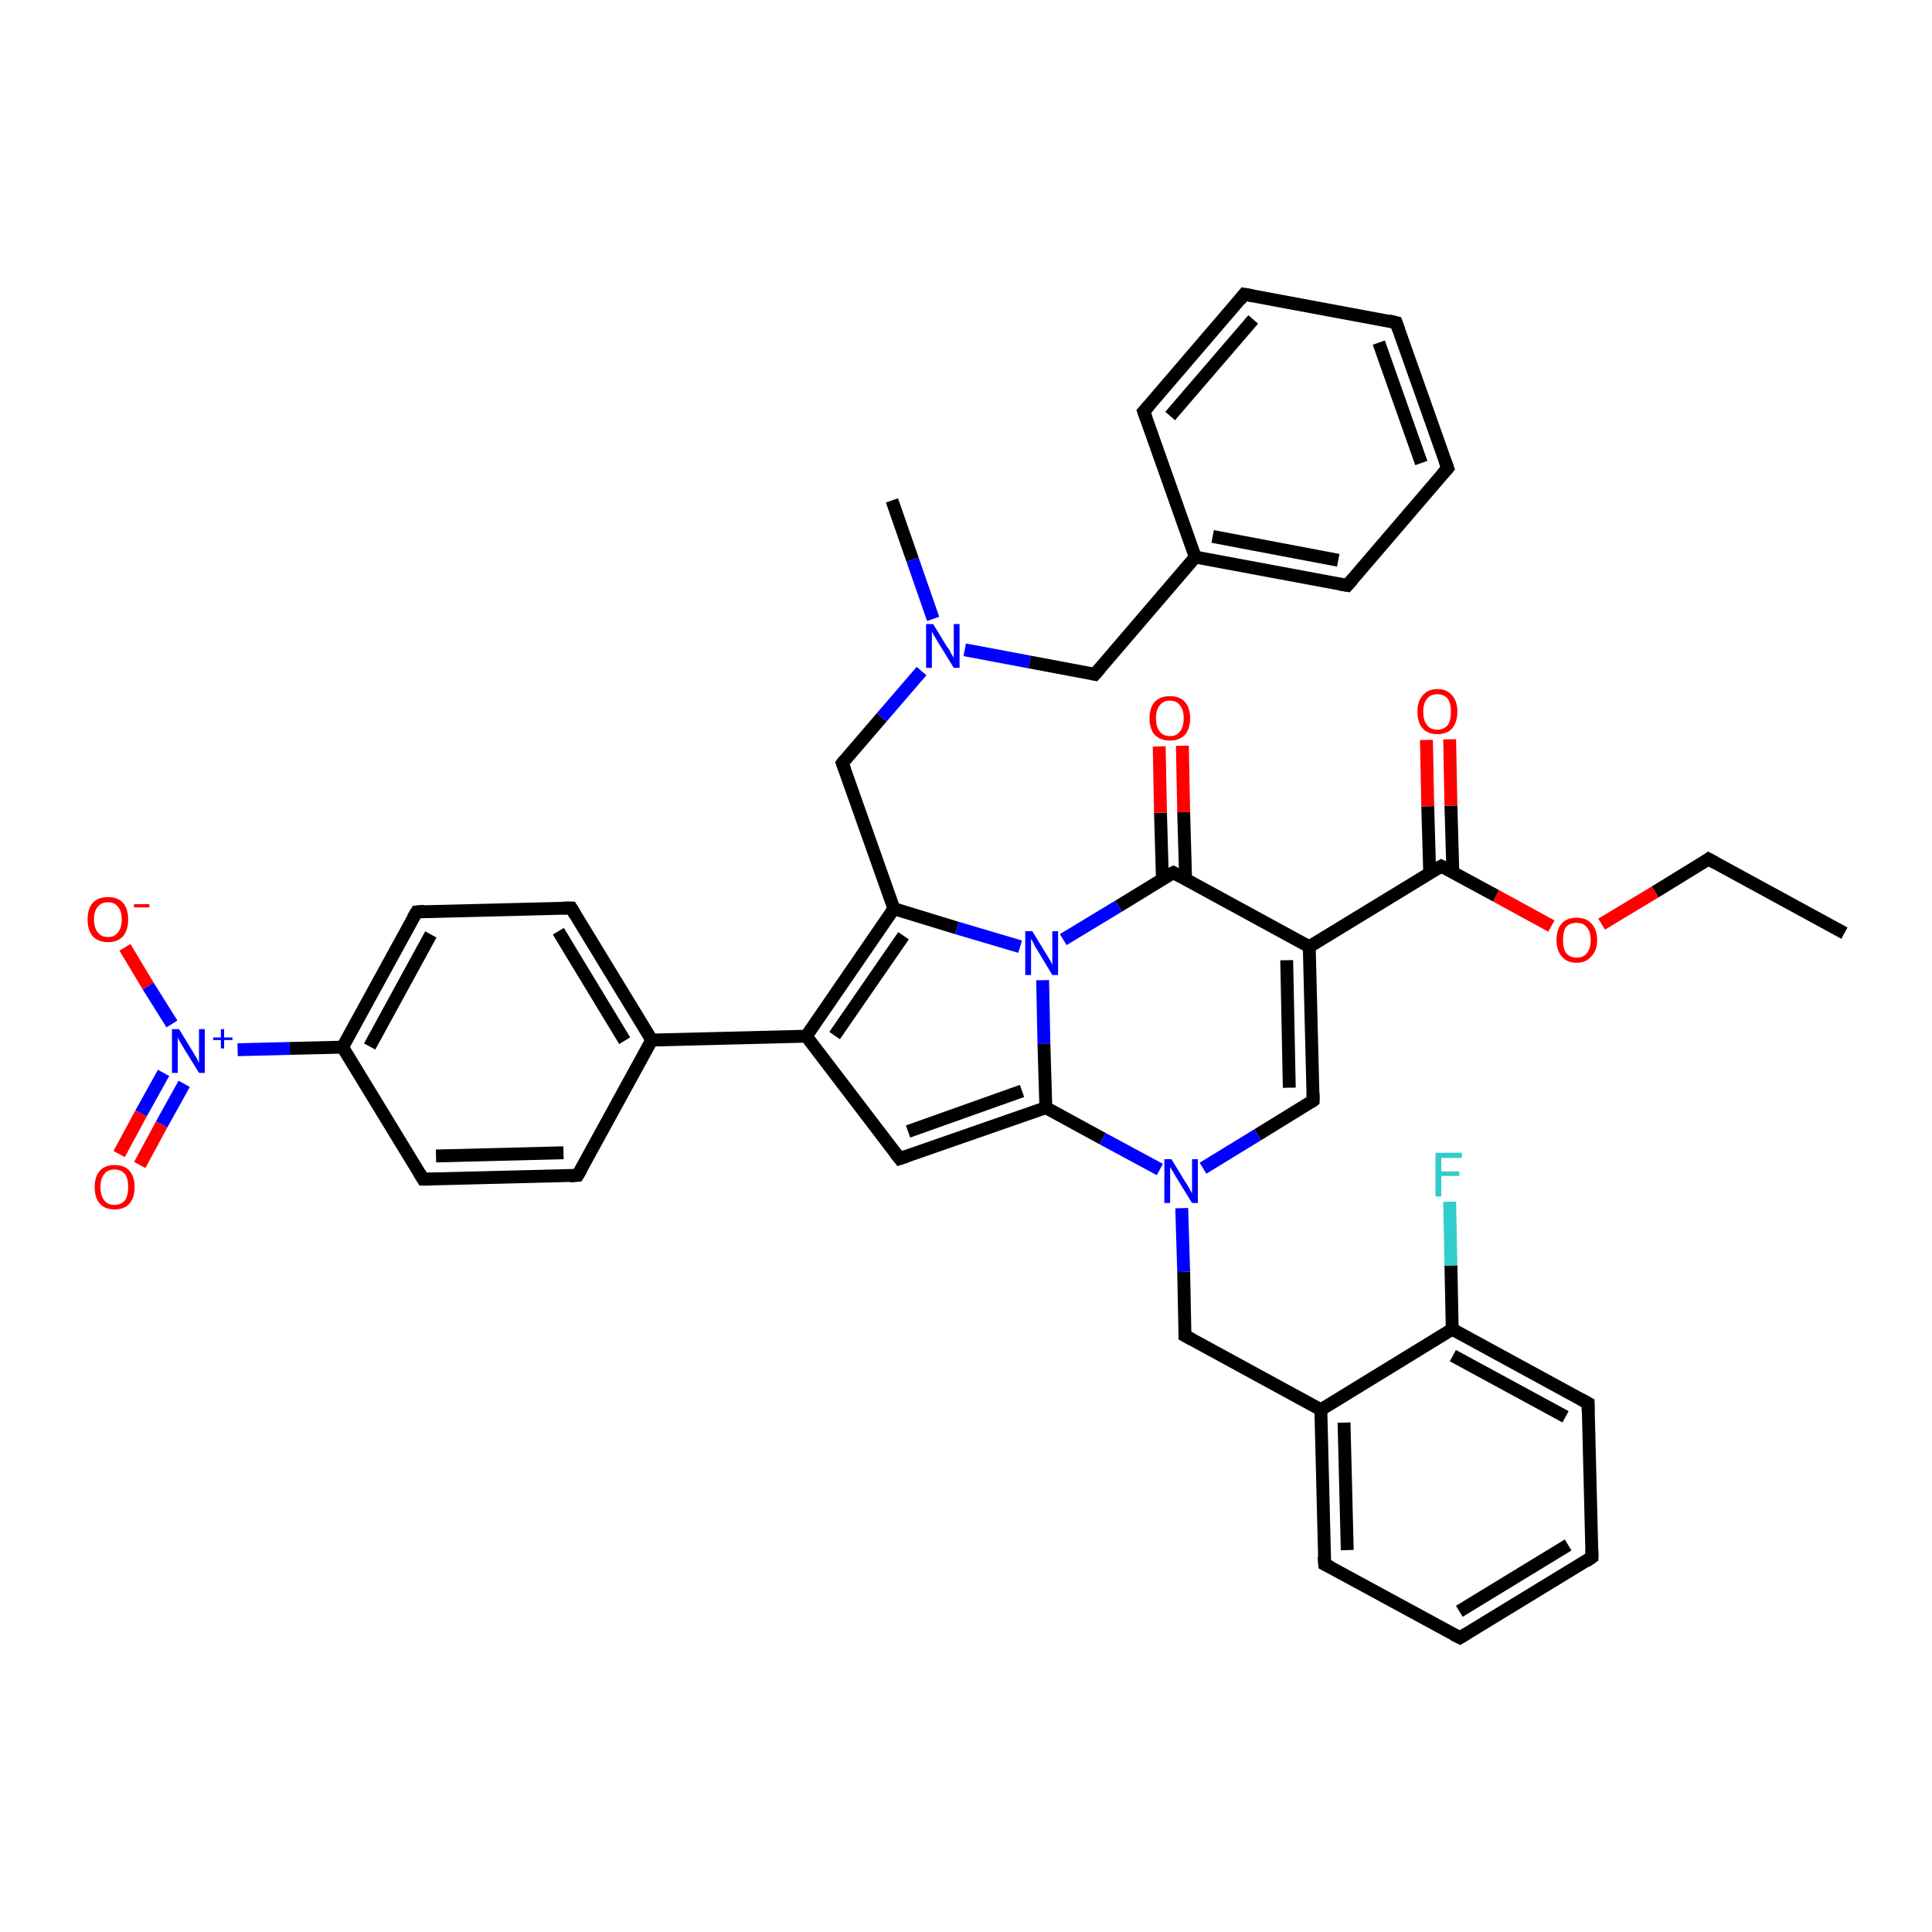 <?xml version='1.0' encoding='iso-8859-1'?>
<svg version='1.1' baseProfile='full'
              xmlns='http://www.w3.org/2000/svg'
                      xmlns:rdkit='http://www.rdkit.org/xml'
                      xmlns:xlink='http://www.w3.org/1999/xlink'
                  xml:space='preserve'
width='300px' height='300px' viewBox='0 0 300 300'>
<!-- END OF HEADER -->
<rect style='opacity:1.0;fill:#FFFFFF;stroke:none' width='300.0' height='300.0' x='0.0' y='0.0'> </rect>
<path class='bond-0 atom-0 atom-1' d='M 286.4,144.9 L 265.3,133.4' style='fill:none;fill-rule:evenodd;stroke:#000000;stroke-width:2.0px;stroke-linecap:butt;stroke-linejoin:miter;stroke-opacity:1' />
<path class='bond-1 atom-1 atom-2' d='M 265.3,133.4 L 257.0,138.5' style='fill:none;fill-rule:evenodd;stroke:#000000;stroke-width:2.0px;stroke-linecap:butt;stroke-linejoin:miter;stroke-opacity:1' />
<path class='bond-1 atom-1 atom-2' d='M 257.0,138.5 L 248.7,143.5' style='fill:none;fill-rule:evenodd;stroke:#FF0000;stroke-width:2.0px;stroke-linecap:butt;stroke-linejoin:miter;stroke-opacity:1' />
<path class='bond-2 atom-2 atom-3' d='M 240.9,143.8 L 232.3,139.1' style='fill:none;fill-rule:evenodd;stroke:#FF0000;stroke-width:2.0px;stroke-linecap:butt;stroke-linejoin:miter;stroke-opacity:1' />
<path class='bond-2 atom-2 atom-3' d='M 232.3,139.1 L 223.8,134.5' style='fill:none;fill-rule:evenodd;stroke:#000000;stroke-width:2.0px;stroke-linecap:butt;stroke-linejoin:miter;stroke-opacity:1' />
<path class='bond-3 atom-3 atom-4' d='M 225.6,135.5 L 225.3,125.1' style='fill:none;fill-rule:evenodd;stroke:#000000;stroke-width:2.0px;stroke-linecap:butt;stroke-linejoin:miter;stroke-opacity:1' />
<path class='bond-3 atom-3 atom-4' d='M 225.3,125.1 L 225.1,114.8' style='fill:none;fill-rule:evenodd;stroke:#FF0000;stroke-width:2.0px;stroke-linecap:butt;stroke-linejoin:miter;stroke-opacity:1' />
<path class='bond-3 atom-3 atom-4' d='M 222.0,135.5 L 221.7,125.2' style='fill:none;fill-rule:evenodd;stroke:#000000;stroke-width:2.0px;stroke-linecap:butt;stroke-linejoin:miter;stroke-opacity:1' />
<path class='bond-3 atom-3 atom-4' d='M 221.7,125.2 L 221.5,114.9' style='fill:none;fill-rule:evenodd;stroke:#FF0000;stroke-width:2.0px;stroke-linecap:butt;stroke-linejoin:miter;stroke-opacity:1' />
<path class='bond-4 atom-3 atom-5' d='M 223.8,134.5 L 203.3,147.0' style='fill:none;fill-rule:evenodd;stroke:#000000;stroke-width:2.0px;stroke-linecap:butt;stroke-linejoin:miter;stroke-opacity:1' />
<path class='bond-5 atom-5 atom-6' d='M 203.3,147.0 L 203.9,170.9' style='fill:none;fill-rule:evenodd;stroke:#000000;stroke-width:2.0px;stroke-linecap:butt;stroke-linejoin:miter;stroke-opacity:1' />
<path class='bond-5 atom-5 atom-6' d='M 199.8,149.1 L 200.2,168.9' style='fill:none;fill-rule:evenodd;stroke:#000000;stroke-width:2.0px;stroke-linecap:butt;stroke-linejoin:miter;stroke-opacity:1' />
<path class='bond-6 atom-6 atom-7' d='M 203.9,170.9 L 195.3,176.2' style='fill:none;fill-rule:evenodd;stroke:#000000;stroke-width:2.0px;stroke-linecap:butt;stroke-linejoin:miter;stroke-opacity:1' />
<path class='bond-6 atom-6 atom-7' d='M 195.3,176.2 L 186.8,181.4' style='fill:none;fill-rule:evenodd;stroke:#0000FF;stroke-width:2.0px;stroke-linecap:butt;stroke-linejoin:miter;stroke-opacity:1' />
<path class='bond-7 atom-7 atom-8' d='M 183.5,187.6 L 183.8,197.5' style='fill:none;fill-rule:evenodd;stroke:#0000FF;stroke-width:2.0px;stroke-linecap:butt;stroke-linejoin:miter;stroke-opacity:1' />
<path class='bond-7 atom-7 atom-8' d='M 183.8,197.5 L 184.0,207.4' style='fill:none;fill-rule:evenodd;stroke:#000000;stroke-width:2.0px;stroke-linecap:butt;stroke-linejoin:miter;stroke-opacity:1' />
<path class='bond-8 atom-8 atom-9' d='M 184.0,207.4 L 205.1,218.9' style='fill:none;fill-rule:evenodd;stroke:#000000;stroke-width:2.0px;stroke-linecap:butt;stroke-linejoin:miter;stroke-opacity:1' />
<path class='bond-9 atom-9 atom-10' d='M 205.1,218.9 L 205.7,242.9' style='fill:none;fill-rule:evenodd;stroke:#000000;stroke-width:2.0px;stroke-linecap:butt;stroke-linejoin:miter;stroke-opacity:1' />
<path class='bond-9 atom-9 atom-10' d='M 208.7,220.9 L 209.2,240.7' style='fill:none;fill-rule:evenodd;stroke:#000000;stroke-width:2.0px;stroke-linecap:butt;stroke-linejoin:miter;stroke-opacity:1' />
<path class='bond-10 atom-10 atom-11' d='M 205.7,242.9 L 226.7,254.3' style='fill:none;fill-rule:evenodd;stroke:#000000;stroke-width:2.0px;stroke-linecap:butt;stroke-linejoin:miter;stroke-opacity:1' />
<path class='bond-11 atom-11 atom-12' d='M 226.7,254.3 L 247.2,241.8' style='fill:none;fill-rule:evenodd;stroke:#000000;stroke-width:2.0px;stroke-linecap:butt;stroke-linejoin:miter;stroke-opacity:1' />
<path class='bond-11 atom-11 atom-12' d='M 226.6,250.2 L 243.5,239.9' style='fill:none;fill-rule:evenodd;stroke:#000000;stroke-width:2.0px;stroke-linecap:butt;stroke-linejoin:miter;stroke-opacity:1' />
<path class='bond-12 atom-12 atom-13' d='M 247.2,241.8 L 246.6,217.9' style='fill:none;fill-rule:evenodd;stroke:#000000;stroke-width:2.0px;stroke-linecap:butt;stroke-linejoin:miter;stroke-opacity:1' />
<path class='bond-13 atom-13 atom-14' d='M 246.6,217.9 L 225.5,206.4' style='fill:none;fill-rule:evenodd;stroke:#000000;stroke-width:2.0px;stroke-linecap:butt;stroke-linejoin:miter;stroke-opacity:1' />
<path class='bond-13 atom-13 atom-14' d='M 243.1,220.0 L 225.6,210.5' style='fill:none;fill-rule:evenodd;stroke:#000000;stroke-width:2.0px;stroke-linecap:butt;stroke-linejoin:miter;stroke-opacity:1' />
<path class='bond-14 atom-14 atom-15' d='M 225.5,206.4 L 225.3,196.5' style='fill:none;fill-rule:evenodd;stroke:#000000;stroke-width:2.0px;stroke-linecap:butt;stroke-linejoin:miter;stroke-opacity:1' />
<path class='bond-14 atom-14 atom-15' d='M 225.3,196.5 L 225.1,186.6' style='fill:none;fill-rule:evenodd;stroke:#33CCCC;stroke-width:2.0px;stroke-linecap:butt;stroke-linejoin:miter;stroke-opacity:1' />
<path class='bond-15 atom-7 atom-16' d='M 180.1,181.6 L 171.2,176.8' style='fill:none;fill-rule:evenodd;stroke:#0000FF;stroke-width:2.0px;stroke-linecap:butt;stroke-linejoin:miter;stroke-opacity:1' />
<path class='bond-15 atom-7 atom-16' d='M 171.2,176.8 L 162.4,172.0' style='fill:none;fill-rule:evenodd;stroke:#000000;stroke-width:2.0px;stroke-linecap:butt;stroke-linejoin:miter;stroke-opacity:1' />
<path class='bond-16 atom-16 atom-17' d='M 162.4,172.0 L 139.7,179.9' style='fill:none;fill-rule:evenodd;stroke:#000000;stroke-width:2.0px;stroke-linecap:butt;stroke-linejoin:miter;stroke-opacity:1' />
<path class='bond-16 atom-16 atom-17' d='M 158.7,169.4 L 141.0,175.7' style='fill:none;fill-rule:evenodd;stroke:#000000;stroke-width:2.0px;stroke-linecap:butt;stroke-linejoin:miter;stroke-opacity:1' />
<path class='bond-17 atom-17 atom-18' d='M 139.7,179.9 L 125.2,160.9' style='fill:none;fill-rule:evenodd;stroke:#000000;stroke-width:2.0px;stroke-linecap:butt;stroke-linejoin:miter;stroke-opacity:1' />
<path class='bond-18 atom-18 atom-19' d='M 125.2,160.9 L 138.8,141.1' style='fill:none;fill-rule:evenodd;stroke:#000000;stroke-width:2.0px;stroke-linecap:butt;stroke-linejoin:miter;stroke-opacity:1' />
<path class='bond-18 atom-18 atom-19' d='M 129.6,160.8 L 140.3,145.3' style='fill:none;fill-rule:evenodd;stroke:#000000;stroke-width:2.0px;stroke-linecap:butt;stroke-linejoin:miter;stroke-opacity:1' />
<path class='bond-19 atom-19 atom-20' d='M 138.8,141.1 L 130.8,118.5' style='fill:none;fill-rule:evenodd;stroke:#000000;stroke-width:2.0px;stroke-linecap:butt;stroke-linejoin:miter;stroke-opacity:1' />
<path class='bond-20 atom-20 atom-21' d='M 130.8,118.5 L 136.9,111.4' style='fill:none;fill-rule:evenodd;stroke:#000000;stroke-width:2.0px;stroke-linecap:butt;stroke-linejoin:miter;stroke-opacity:1' />
<path class='bond-20 atom-20 atom-21' d='M 136.9,111.4 L 143.1,104.2' style='fill:none;fill-rule:evenodd;stroke:#0000FF;stroke-width:2.0px;stroke-linecap:butt;stroke-linejoin:miter;stroke-opacity:1' />
<path class='bond-21 atom-21 atom-22' d='M 144.9,96.1 L 141.7,86.9' style='fill:none;fill-rule:evenodd;stroke:#0000FF;stroke-width:2.0px;stroke-linecap:butt;stroke-linejoin:miter;stroke-opacity:1' />
<path class='bond-21 atom-21 atom-22' d='M 141.7,86.9 L 138.5,77.7' style='fill:none;fill-rule:evenodd;stroke:#000000;stroke-width:2.0px;stroke-linecap:butt;stroke-linejoin:miter;stroke-opacity:1' />
<path class='bond-22 atom-21 atom-23' d='M 149.8,100.9 L 159.9,102.8' style='fill:none;fill-rule:evenodd;stroke:#0000FF;stroke-width:2.0px;stroke-linecap:butt;stroke-linejoin:miter;stroke-opacity:1' />
<path class='bond-22 atom-21 atom-23' d='M 159.9,102.8 L 170.0,104.7' style='fill:none;fill-rule:evenodd;stroke:#000000;stroke-width:2.0px;stroke-linecap:butt;stroke-linejoin:miter;stroke-opacity:1' />
<path class='bond-23 atom-23 atom-24' d='M 170.0,104.7 L 185.6,86.5' style='fill:none;fill-rule:evenodd;stroke:#000000;stroke-width:2.0px;stroke-linecap:butt;stroke-linejoin:miter;stroke-opacity:1' />
<path class='bond-24 atom-24 atom-25' d='M 185.6,86.5 L 209.2,90.9' style='fill:none;fill-rule:evenodd;stroke:#000000;stroke-width:2.0px;stroke-linecap:butt;stroke-linejoin:miter;stroke-opacity:1' />
<path class='bond-24 atom-24 atom-25' d='M 188.3,83.3 L 207.8,87.0' style='fill:none;fill-rule:evenodd;stroke:#000000;stroke-width:2.0px;stroke-linecap:butt;stroke-linejoin:miter;stroke-opacity:1' />
<path class='bond-25 atom-25 atom-26' d='M 209.2,90.9 L 224.8,72.7' style='fill:none;fill-rule:evenodd;stroke:#000000;stroke-width:2.0px;stroke-linecap:butt;stroke-linejoin:miter;stroke-opacity:1' />
<path class='bond-26 atom-26 atom-27' d='M 224.8,72.7 L 216.8,50.1' style='fill:none;fill-rule:evenodd;stroke:#000000;stroke-width:2.0px;stroke-linecap:butt;stroke-linejoin:miter;stroke-opacity:1' />
<path class='bond-26 atom-26 atom-27' d='M 220.7,71.9 L 214.1,53.2' style='fill:none;fill-rule:evenodd;stroke:#000000;stroke-width:2.0px;stroke-linecap:butt;stroke-linejoin:miter;stroke-opacity:1' />
<path class='bond-27 atom-27 atom-28' d='M 216.8,50.1 L 193.2,45.7' style='fill:none;fill-rule:evenodd;stroke:#000000;stroke-width:2.0px;stroke-linecap:butt;stroke-linejoin:miter;stroke-opacity:1' />
<path class='bond-28 atom-28 atom-29' d='M 193.2,45.7 L 177.6,63.9' style='fill:none;fill-rule:evenodd;stroke:#000000;stroke-width:2.0px;stroke-linecap:butt;stroke-linejoin:miter;stroke-opacity:1' />
<path class='bond-28 atom-28 atom-29' d='M 194.6,49.6 L 181.7,64.6' style='fill:none;fill-rule:evenodd;stroke:#000000;stroke-width:2.0px;stroke-linecap:butt;stroke-linejoin:miter;stroke-opacity:1' />
<path class='bond-29 atom-19 atom-30' d='M 138.8,141.1 L 148.6,144.1' style='fill:none;fill-rule:evenodd;stroke:#000000;stroke-width:2.0px;stroke-linecap:butt;stroke-linejoin:miter;stroke-opacity:1' />
<path class='bond-29 atom-19 atom-30' d='M 148.6,144.1 L 158.4,147.0' style='fill:none;fill-rule:evenodd;stroke:#0000FF;stroke-width:2.0px;stroke-linecap:butt;stroke-linejoin:miter;stroke-opacity:1' />
<path class='bond-30 atom-30 atom-31' d='M 165.1,145.9 L 173.7,140.7' style='fill:none;fill-rule:evenodd;stroke:#0000FF;stroke-width:2.0px;stroke-linecap:butt;stroke-linejoin:miter;stroke-opacity:1' />
<path class='bond-30 atom-30 atom-31' d='M 173.7,140.7 L 182.2,135.5' style='fill:none;fill-rule:evenodd;stroke:#000000;stroke-width:2.0px;stroke-linecap:butt;stroke-linejoin:miter;stroke-opacity:1' />
<path class='bond-31 atom-31 atom-32' d='M 184.1,136.5 L 183.8,126.1' style='fill:none;fill-rule:evenodd;stroke:#000000;stroke-width:2.0px;stroke-linecap:butt;stroke-linejoin:miter;stroke-opacity:1' />
<path class='bond-31 atom-31 atom-32' d='M 183.8,126.1 L 183.6,115.8' style='fill:none;fill-rule:evenodd;stroke:#FF0000;stroke-width:2.0px;stroke-linecap:butt;stroke-linejoin:miter;stroke-opacity:1' />
<path class='bond-31 atom-31 atom-32' d='M 180.5,136.6 L 180.2,126.2' style='fill:none;fill-rule:evenodd;stroke:#000000;stroke-width:2.0px;stroke-linecap:butt;stroke-linejoin:miter;stroke-opacity:1' />
<path class='bond-31 atom-31 atom-32' d='M 180.2,126.2 L 180.0,115.9' style='fill:none;fill-rule:evenodd;stroke:#FF0000;stroke-width:2.0px;stroke-linecap:butt;stroke-linejoin:miter;stroke-opacity:1' />
<path class='bond-32 atom-18 atom-33' d='M 125.2,160.9 L 101.2,161.5' style='fill:none;fill-rule:evenodd;stroke:#000000;stroke-width:2.0px;stroke-linecap:butt;stroke-linejoin:miter;stroke-opacity:1' />
<path class='bond-33 atom-33 atom-34' d='M 101.2,161.5 L 88.7,141.0' style='fill:none;fill-rule:evenodd;stroke:#000000;stroke-width:2.0px;stroke-linecap:butt;stroke-linejoin:miter;stroke-opacity:1' />
<path class='bond-33 atom-33 atom-34' d='M 97.0,161.6 L 86.7,144.6' style='fill:none;fill-rule:evenodd;stroke:#000000;stroke-width:2.0px;stroke-linecap:butt;stroke-linejoin:miter;stroke-opacity:1' />
<path class='bond-34 atom-34 atom-35' d='M 88.7,141.0 L 64.7,141.6' style='fill:none;fill-rule:evenodd;stroke:#000000;stroke-width:2.0px;stroke-linecap:butt;stroke-linejoin:miter;stroke-opacity:1' />
<path class='bond-35 atom-35 atom-36' d='M 64.7,141.6 L 53.2,162.6' style='fill:none;fill-rule:evenodd;stroke:#000000;stroke-width:2.0px;stroke-linecap:butt;stroke-linejoin:miter;stroke-opacity:1' />
<path class='bond-35 atom-35 atom-36' d='M 66.9,145.1 L 57.4,162.5' style='fill:none;fill-rule:evenodd;stroke:#000000;stroke-width:2.0px;stroke-linecap:butt;stroke-linejoin:miter;stroke-opacity:1' />
<path class='bond-36 atom-36 atom-37' d='M 53.2,162.6 L 65.7,183.1' style='fill:none;fill-rule:evenodd;stroke:#000000;stroke-width:2.0px;stroke-linecap:butt;stroke-linejoin:miter;stroke-opacity:1' />
<path class='bond-37 atom-37 atom-38' d='M 65.7,183.1 L 89.7,182.5' style='fill:none;fill-rule:evenodd;stroke:#000000;stroke-width:2.0px;stroke-linecap:butt;stroke-linejoin:miter;stroke-opacity:1' />
<path class='bond-37 atom-37 atom-38' d='M 67.7,179.5 L 87.5,179.0' style='fill:none;fill-rule:evenodd;stroke:#000000;stroke-width:2.0px;stroke-linecap:butt;stroke-linejoin:miter;stroke-opacity:1' />
<path class='bond-38 atom-36 atom-39' d='M 53.2,162.6 L 45.0,162.8' style='fill:none;fill-rule:evenodd;stroke:#000000;stroke-width:2.0px;stroke-linecap:butt;stroke-linejoin:miter;stroke-opacity:1' />
<path class='bond-38 atom-36 atom-39' d='M 45.0,162.8 L 36.9,163.0' style='fill:none;fill-rule:evenodd;stroke:#0000FF;stroke-width:2.0px;stroke-linecap:butt;stroke-linejoin:miter;stroke-opacity:1' />
<path class='bond-39 atom-39 atom-40' d='M 26.7,159.0 L 23.0,153.1' style='fill:none;fill-rule:evenodd;stroke:#0000FF;stroke-width:2.0px;stroke-linecap:butt;stroke-linejoin:miter;stroke-opacity:1' />
<path class='bond-39 atom-39 atom-40' d='M 23.0,153.1 L 19.4,147.1' style='fill:none;fill-rule:evenodd;stroke:#FF0000;stroke-width:2.0px;stroke-linecap:butt;stroke-linejoin:miter;stroke-opacity:1' />
<path class='bond-40 atom-39 atom-41' d='M 25.4,166.6 L 21.9,172.9' style='fill:none;fill-rule:evenodd;stroke:#0000FF;stroke-width:2.0px;stroke-linecap:butt;stroke-linejoin:miter;stroke-opacity:1' />
<path class='bond-40 atom-39 atom-41' d='M 21.9,172.9 L 18.5,179.2' style='fill:none;fill-rule:evenodd;stroke:#FF0000;stroke-width:2.0px;stroke-linecap:butt;stroke-linejoin:miter;stroke-opacity:1' />
<path class='bond-40 atom-39 atom-41' d='M 28.6,168.3 L 25.1,174.6' style='fill:none;fill-rule:evenodd;stroke:#0000FF;stroke-width:2.0px;stroke-linecap:butt;stroke-linejoin:miter;stroke-opacity:1' />
<path class='bond-40 atom-39 atom-41' d='M 25.1,174.6 L 21.7,180.9' style='fill:none;fill-rule:evenodd;stroke:#FF0000;stroke-width:2.0px;stroke-linecap:butt;stroke-linejoin:miter;stroke-opacity:1' />
<path class='bond-41 atom-31 atom-5' d='M 182.2,135.5 L 203.3,147.0' style='fill:none;fill-rule:evenodd;stroke:#000000;stroke-width:2.0px;stroke-linecap:butt;stroke-linejoin:miter;stroke-opacity:1' />
<path class='bond-42 atom-38 atom-33' d='M 89.7,182.5 L 101.2,161.5' style='fill:none;fill-rule:evenodd;stroke:#000000;stroke-width:2.0px;stroke-linecap:butt;stroke-linejoin:miter;stroke-opacity:1' />
<path class='bond-43 atom-14 atom-9' d='M 225.5,206.4 L 205.1,218.9' style='fill:none;fill-rule:evenodd;stroke:#000000;stroke-width:2.0px;stroke-linecap:butt;stroke-linejoin:miter;stroke-opacity:1' />
<path class='bond-44 atom-30 atom-16' d='M 161.9,152.2 L 162.1,162.1' style='fill:none;fill-rule:evenodd;stroke:#0000FF;stroke-width:2.0px;stroke-linecap:butt;stroke-linejoin:miter;stroke-opacity:1' />
<path class='bond-44 atom-30 atom-16' d='M 162.1,162.1 L 162.4,172.0' style='fill:none;fill-rule:evenodd;stroke:#000000;stroke-width:2.0px;stroke-linecap:butt;stroke-linejoin:miter;stroke-opacity:1' />
<path class='bond-45 atom-29 atom-24' d='M 177.6,63.9 L 185.6,86.5' style='fill:none;fill-rule:evenodd;stroke:#000000;stroke-width:2.0px;stroke-linecap:butt;stroke-linejoin:miter;stroke-opacity:1' />
<path d='M 266.4,134.0 L 265.3,133.4 L 264.9,133.7' style='fill:none;stroke:#000000;stroke-width:2.0px;stroke-linecap:butt;stroke-linejoin:miter;stroke-opacity:1;' />
<path d='M 224.2,134.7 L 223.8,134.5 L 222.7,135.1' style='fill:none;stroke:#000000;stroke-width:2.0px;stroke-linecap:butt;stroke-linejoin:miter;stroke-opacity:1;' />
<path d='M 203.9,169.7 L 203.9,170.9 L 203.5,171.2' style='fill:none;stroke:#000000;stroke-width:2.0px;stroke-linecap:butt;stroke-linejoin:miter;stroke-opacity:1;' />
<path d='M 184.0,206.9 L 184.0,207.4 L 185.1,208.0' style='fill:none;stroke:#000000;stroke-width:2.0px;stroke-linecap:butt;stroke-linejoin:miter;stroke-opacity:1;' />
<path d='M 205.6,241.7 L 205.7,242.9 L 206.7,243.4' style='fill:none;stroke:#000000;stroke-width:2.0px;stroke-linecap:butt;stroke-linejoin:miter;stroke-opacity:1;' />
<path d='M 225.7,253.8 L 226.7,254.3 L 227.7,253.7' style='fill:none;stroke:#000000;stroke-width:2.0px;stroke-linecap:butt;stroke-linejoin:miter;stroke-opacity:1;' />
<path d='M 246.2,242.5 L 247.2,241.8 L 247.2,240.7' style='fill:none;stroke:#000000;stroke-width:2.0px;stroke-linecap:butt;stroke-linejoin:miter;stroke-opacity:1;' />
<path d='M 246.6,219.1 L 246.6,217.9 L 245.5,217.3' style='fill:none;stroke:#000000;stroke-width:2.0px;stroke-linecap:butt;stroke-linejoin:miter;stroke-opacity:1;' />
<path d='M 140.9,179.5 L 139.7,179.9 L 139.0,179.0' style='fill:none;stroke:#000000;stroke-width:2.0px;stroke-linecap:butt;stroke-linejoin:miter;stroke-opacity:1;' />
<path d='M 131.2,119.6 L 130.8,118.5 L 131.1,118.1' style='fill:none;stroke:#000000;stroke-width:2.0px;stroke-linecap:butt;stroke-linejoin:miter;stroke-opacity:1;' />
<path d='M 169.5,104.6 L 170.0,104.7 L 170.8,103.8' style='fill:none;stroke:#000000;stroke-width:2.0px;stroke-linecap:butt;stroke-linejoin:miter;stroke-opacity:1;' />
<path d='M 208.0,90.7 L 209.2,90.9 L 210.0,90.0' style='fill:none;stroke:#000000;stroke-width:2.0px;stroke-linecap:butt;stroke-linejoin:miter;stroke-opacity:1;' />
<path d='M 224.0,73.6 L 224.8,72.7 L 224.4,71.6' style='fill:none;stroke:#000000;stroke-width:2.0px;stroke-linecap:butt;stroke-linejoin:miter;stroke-opacity:1;' />
<path d='M 217.2,51.2 L 216.8,50.1 L 215.6,49.8' style='fill:none;stroke:#000000;stroke-width:2.0px;stroke-linecap:butt;stroke-linejoin:miter;stroke-opacity:1;' />
<path d='M 194.4,45.9 L 193.2,45.7 L 192.5,46.6' style='fill:none;stroke:#000000;stroke-width:2.0px;stroke-linecap:butt;stroke-linejoin:miter;stroke-opacity:1;' />
<path d='M 178.4,63.0 L 177.6,63.9 L 178.0,65.0' style='fill:none;stroke:#000000;stroke-width:2.0px;stroke-linecap:butt;stroke-linejoin:miter;stroke-opacity:1;' />
<path d='M 181.8,135.7 L 182.2,135.5 L 183.3,136.1' style='fill:none;stroke:#000000;stroke-width:2.0px;stroke-linecap:butt;stroke-linejoin:miter;stroke-opacity:1;' />
<path d='M 89.3,142.0 L 88.7,141.0 L 87.5,141.0' style='fill:none;stroke:#000000;stroke-width:2.0px;stroke-linecap:butt;stroke-linejoin:miter;stroke-opacity:1;' />
<path d='M 65.9,141.5 L 64.7,141.6 L 64.1,142.6' style='fill:none;stroke:#000000;stroke-width:2.0px;stroke-linecap:butt;stroke-linejoin:miter;stroke-opacity:1;' />
<path d='M 65.1,182.1 L 65.7,183.1 L 66.9,183.1' style='fill:none;stroke:#000000;stroke-width:2.0px;stroke-linecap:butt;stroke-linejoin:miter;stroke-opacity:1;' />
<path d='M 88.5,182.6 L 89.7,182.5 L 90.3,181.5' style='fill:none;stroke:#000000;stroke-width:2.0px;stroke-linecap:butt;stroke-linejoin:miter;stroke-opacity:1;' />
<path class='atom-2' d='M 241.7 146.0
Q 241.7 144.3, 242.5 143.4
Q 243.3 142.5, 244.8 142.5
Q 246.3 142.5, 247.1 143.4
Q 248.0 144.3, 248.0 146.0
Q 248.0 147.6, 247.1 148.5
Q 246.3 149.5, 244.8 149.5
Q 243.3 149.5, 242.5 148.5
Q 241.7 147.6, 241.7 146.0
M 244.8 148.7
Q 245.9 148.7, 246.4 148.0
Q 247.0 147.3, 247.0 146.0
Q 247.0 144.6, 246.4 144.0
Q 245.9 143.3, 244.8 143.3
Q 243.8 143.3, 243.2 143.9
Q 242.7 144.6, 242.7 146.0
Q 242.7 147.3, 243.2 148.0
Q 243.8 148.7, 244.8 148.7
' fill='#FF0000'/>
<path class='atom-4' d='M 220.1 110.5
Q 220.1 108.9, 220.9 108.0
Q 221.7 107.0, 223.2 107.0
Q 224.7 107.0, 225.5 108.0
Q 226.3 108.9, 226.3 110.5
Q 226.3 112.1, 225.5 113.1
Q 224.7 114.0, 223.2 114.0
Q 221.7 114.0, 220.9 113.1
Q 220.1 112.2, 220.1 110.5
M 223.2 113.3
Q 224.2 113.3, 224.8 112.6
Q 225.3 111.9, 225.3 110.5
Q 225.3 109.2, 224.8 108.5
Q 224.2 107.8, 223.2 107.8
Q 222.1 107.8, 221.6 108.5
Q 221.0 109.2, 221.0 110.5
Q 221.0 111.9, 221.6 112.6
Q 222.1 113.3, 223.2 113.3
' fill='#FF0000'/>
<path class='atom-7' d='M 181.9 180.0
L 184.1 183.6
Q 184.4 184.0, 184.7 184.6
Q 185.1 185.3, 185.1 185.3
L 185.1 180.0
L 186.0 180.0
L 186.0 186.8
L 185.1 186.8
L 182.7 182.9
Q 182.4 182.4, 182.1 181.9
Q 181.8 181.4, 181.7 181.2
L 181.7 186.8
L 180.8 186.8
L 180.8 180.0
L 181.9 180.0
' fill='#0000FF'/>
<path class='atom-15' d='M 222.9 179.0
L 227.0 179.0
L 227.0 179.8
L 223.8 179.8
L 223.8 181.9
L 226.6 181.9
L 226.6 182.6
L 223.8 182.6
L 223.8 185.8
L 222.9 185.8
L 222.9 179.0
' fill='#33CCCC'/>
<path class='atom-21' d='M 144.9 96.9
L 147.1 100.5
Q 147.4 100.8, 147.7 101.5
Q 148.1 102.1, 148.1 102.2
L 148.1 96.9
L 149.0 96.9
L 149.0 103.7
L 148.1 103.7
L 145.7 99.8
Q 145.4 99.3, 145.1 98.8
Q 144.8 98.2, 144.7 98.1
L 144.7 103.7
L 143.8 103.7
L 143.8 96.9
L 144.9 96.9
' fill='#0000FF'/>
<path class='atom-30' d='M 160.3 144.6
L 162.5 148.2
Q 162.7 148.5, 163.1 149.2
Q 163.4 149.8, 163.4 149.9
L 163.4 144.6
L 164.3 144.6
L 164.3 151.4
L 163.4 151.4
L 161.0 147.4
Q 160.7 147.0, 160.5 146.5
Q 160.2 145.9, 160.1 145.8
L 160.1 151.4
L 159.2 151.4
L 159.2 144.6
L 160.3 144.6
' fill='#0000FF'/>
<path class='atom-32' d='M 178.5 111.5
Q 178.5 109.9, 179.3 109.0
Q 180.1 108.1, 181.7 108.1
Q 183.2 108.1, 184.0 109.0
Q 184.8 109.9, 184.8 111.5
Q 184.8 113.2, 184.0 114.1
Q 183.1 115.0, 181.7 115.0
Q 180.2 115.0, 179.3 114.1
Q 178.5 113.2, 178.5 111.5
M 181.7 114.3
Q 182.7 114.3, 183.2 113.6
Q 183.8 112.9, 183.8 111.5
Q 183.8 110.2, 183.2 109.5
Q 182.7 108.8, 181.7 108.8
Q 180.6 108.8, 180.1 109.5
Q 179.5 110.2, 179.5 111.5
Q 179.5 112.9, 180.1 113.6
Q 180.6 114.3, 181.7 114.3
' fill='#FF0000'/>
<path class='atom-39' d='M 27.8 159.8
L 30.0 163.4
Q 30.2 163.8, 30.6 164.4
Q 30.9 165.1, 30.9 165.1
L 30.9 159.8
L 31.8 159.8
L 31.8 166.6
L 30.9 166.6
L 28.5 162.7
Q 28.2 162.2, 27.9 161.7
Q 27.6 161.2, 27.6 161.0
L 27.6 166.6
L 26.7 166.6
L 26.7 159.8
L 27.8 159.8
' fill='#0000FF'/>
<path class='atom-39' d='M 33.1 161.1
L 34.3 161.1
L 34.3 159.8
L 34.8 159.8
L 34.8 161.1
L 36.1 161.1
L 36.1 161.5
L 34.8 161.5
L 34.8 162.8
L 34.3 162.8
L 34.3 161.5
L 33.1 161.5
L 33.1 161.1
' fill='#0000FF'/>
<path class='atom-40' d='M 13.6 142.8
Q 13.6 141.1, 14.4 140.2
Q 15.2 139.3, 16.8 139.3
Q 18.3 139.3, 19.1 140.2
Q 19.9 141.1, 19.9 142.8
Q 19.9 144.4, 19.1 145.4
Q 18.2 146.3, 16.8 146.3
Q 15.3 146.3, 14.4 145.4
Q 13.6 144.4, 13.6 142.8
M 16.8 145.5
Q 17.8 145.5, 18.3 144.8
Q 18.9 144.1, 18.9 142.8
Q 18.9 141.4, 18.3 140.8
Q 17.8 140.1, 16.8 140.1
Q 15.7 140.1, 15.2 140.8
Q 14.6 141.4, 14.6 142.8
Q 14.6 144.1, 15.2 144.8
Q 15.7 145.5, 16.8 145.5
' fill='#FF0000'/>
<path class='atom-40' d='M 20.8 140.4
L 23.2 140.4
L 23.2 140.9
L 20.8 140.9
L 20.8 140.4
' fill='#FF0000'/>
<path class='atom-41' d='M 14.7 184.3
Q 14.7 182.7, 15.5 181.8
Q 16.3 180.9, 17.8 180.9
Q 19.3 180.9, 20.1 181.8
Q 20.9 182.7, 20.9 184.3
Q 20.9 186.0, 20.1 186.9
Q 19.3 187.8, 17.8 187.8
Q 16.3 187.8, 15.5 186.9
Q 14.7 186.0, 14.7 184.3
M 17.8 187.1
Q 18.8 187.1, 19.4 186.4
Q 19.9 185.7, 19.9 184.3
Q 19.9 183.0, 19.4 182.3
Q 18.8 181.6, 17.8 181.6
Q 16.7 181.6, 16.2 182.3
Q 15.6 183.0, 15.6 184.3
Q 15.6 185.7, 16.2 186.4
Q 16.7 187.1, 17.8 187.1
' fill='#FF0000'/>
</svg>
